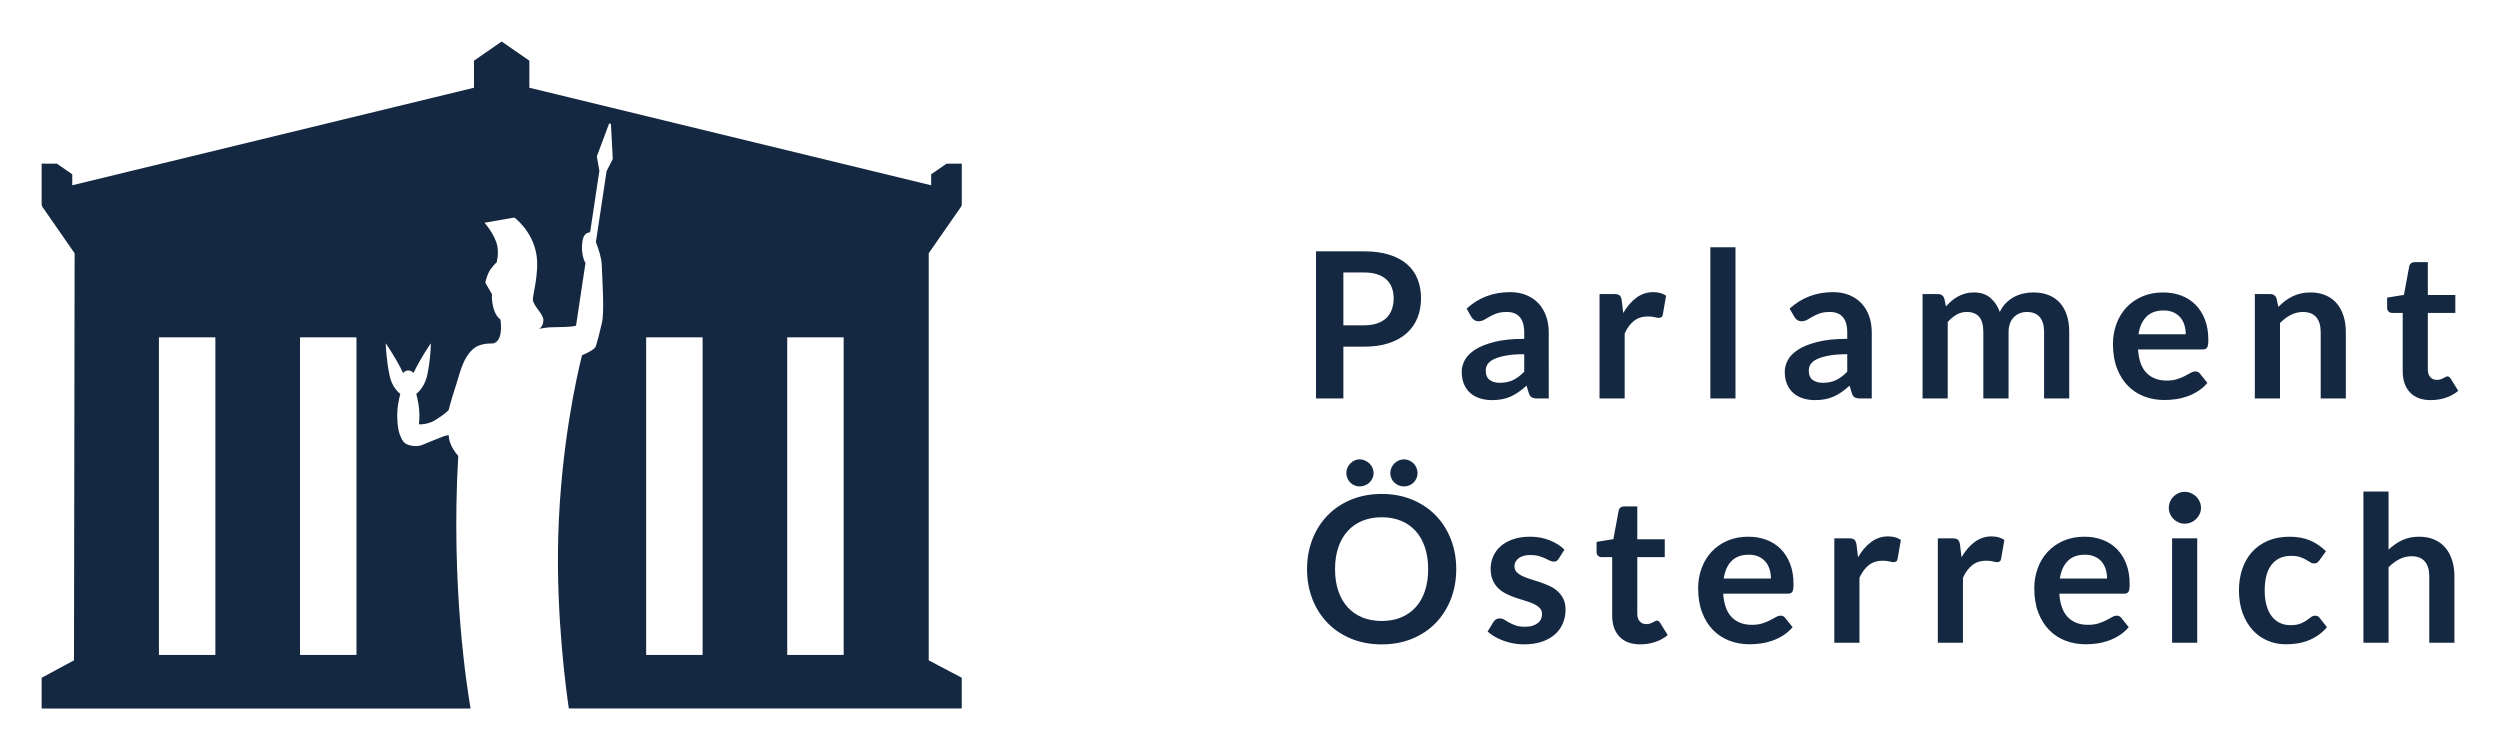 <?xml version="1.0" encoding="UTF-8"?> <svg xmlns="http://www.w3.org/2000/svg" width="600" height="180" version="1.1"><path d="m202.48 157.18h-13.549v-76.222h13.549zm-33.855 0h-13.549v-76.222h13.549zm-83.073 0h-13.553v-76.222h13.553zm-33.863 0h-13.549v-76.222h13.549zm178.98-107.59 0.161-0.403v-9.918l-3.679 0.021-3.675 2.547v2.631l-96.432-23.41v-6.492l-6.645-4.603-6.645 4.602v6.492l-96.412 23.406v-2.627l-3.675-2.547-3.675-0.021v9.918l0.141 0.403 7.774 11.199-0.149 97.693-7.766 4.184v7.375h102.95c-0.754-4.288-4.792-29.217-2.962-60.63 0 0-2.249-2.309-2.281-4.973-1.463 0.222-0.987 0.246-2.551 0.802-1.298 0.459-2.777 1.128-3.841 1.564-1.471 0.596-3.796 0.125-4.465-0.782-0.322-0.431-0.496-0.746-0.568-0.991-0.576-1.056-0.943-2.825-0.943-5.452 0-1.656 0.322-3.429 0.741-5.041-1.145-0.915-2.12-2.329-2.559-4.377-0.842-3.897-0.939-7.766-0.939-7.766s2.563 3.663 4.163 7.129c0.298-0.371 0.75-0.609 1.261-0.609 0.508 0 0.955 0.234 1.257 0.6 1.596-3.462 4.151-7.121 4.151-7.121s-0.024 3.712-0.862 7.604c-0.443 2.051-1.491 3.627-2.636 4.542 0.419 1.608 0.746 3.381 0.746 5.037 0 0.842-0.04 1.588-0.109 2.261 0 0 2.341 0.189 4.38-1.31 2.192-1.394 2.752-2.128 2.752-2.128s0.693-2.736 1.439-4.933c1.241-3.655 1.797-7.338 4.393-9.668 1.31-1.181 3.127-1.382 4.892-1.382 2.116-0.605 1.946-3.982 1.709-5.718-1.205-0.895-1.842-2.672-2.031-4.816-0.04-0.451-0.036-0.875 4e-3 -1.269h-4e-3l-1.604-2.768s0.415-2.035 1.217-3.143c1.108-1.531 1.491-1.681 1.491-1.681s0.56-1.987 0.173-3.957c-0.556-2.813-3.087-5.602-3.087-5.602l7.177-1.253s4.344 3.155 5.295 8.87c0.733 4.401-0.999 10.079-0.85 10.941 0.33 1.709 2.603 3.405 2.527 4.912-0.081 1.588-1.056 1.995-1.056 1.995s1.628-0.33 2.692-0.371c2.716-0.109 4.542 0.016 6.194-0.375l2.269-15.056c-0.556-0.834-1.161-3.204-0.665-5.565 0.33-1.572 1.237-1.729 1.777-1.822l2.224-14.749-0.613-3.442 2.946-7.891 0.439 0.065 0.447 8.435-1.487 2.914-2.567 17.018c0.613 1.616 1.342 3.796 1.398 5.396 0.113 3.248 0.681 11.296 0.052 13.992-0.629 2.696-0.999 4.163-1.451 5.602-0.222 0.717-1.801 1.543-3.333 2.192-1.229 4.92-5.062 21.758-5.694 43.16-0.58 19.557 1.979 37.897 2.535 41.609h94.296v-7.375l-7.927-4.183v-97.693zm336.55 104.67v-36.295h6.035v13.947c0.977-0.928 2.05-1.677 3.223-2.248 1.173-0.57 2.548-0.854 4.128-0.854 1.367 0 2.58 0.232 3.639 0.696 1.059 0.464 1.942 1.115 2.65 1.953 0.709 0.839 1.247 1.84 1.613 3.004 0.366 1.165 0.55 2.447 0.55 3.848v15.949h-6.033v-15.949c0-1.531-0.354-2.716-1.063-3.554-0.707-0.839-1.77-1.258-3.187-1.258-1.043 0-2.018 0.236-2.931 0.708-0.911 0.472-1.774 1.115-2.588 1.929v18.123zm-10.577-19.76c-0.178 0.228-0.354 0.407-0.524 0.538-0.172 0.13-0.42 0.195-0.745 0.195-0.31 0-0.611-0.093-0.903-0.281-0.294-0.187-0.643-0.399-1.051-0.634-0.408-0.237-0.891-0.449-1.453-0.635-0.561-0.187-1.259-0.281-2.088-0.281-1.059 0-1.988 0.192-2.786 0.573-0.797 0.383-1.461 0.932-1.99 1.649-0.53 0.717-0.925 1.585-1.185 2.602-0.26 1.018-0.39 2.17-0.39 3.456 0 1.336 0.142 2.524 0.426 3.566 0.286 1.042 0.697 1.917 1.235 2.626 0.538 0.708 1.187 1.246 1.954 1.613 0.763 0.366 1.627 0.55 2.588 0.55 0.961 0 1.738-0.118 2.334-0.355 0.593-0.236 1.093-0.497 1.501-0.781 0.408-0.285 0.761-0.546 1.063-0.781 0.302-0.236 0.639-0.355 1.013-0.355 0.49 0 0.855 0.188 1.099 0.563l1.734 2.198c-0.667 0.781-1.393 1.437-2.174 1.966-0.781 0.529-1.591 0.952-2.43 1.27-0.839 0.318-1.706 0.541-2.602 0.671-0.895 0.13-1.782 0.196-2.662 0.196-1.547 0-3.005-0.29-4.372-0.867-1.367-0.578-2.562-1.421-3.579-2.528s-1.822-2.463-2.418-4.067c-0.593-1.604-0.891-3.431-0.891-5.483 0-1.839 0.264-3.545 0.793-5.117 0.53-1.572 1.307-2.931 2.334-4.079 1.025-1.148 2.296-2.047 3.809-2.699 1.515-0.651 3.257-0.977 5.227-0.977 1.872 0 3.513 0.302 4.922 0.903 1.409 0.603 2.676 1.466 3.799 2.59zm-28.407-12.603c0 0.521-0.106 1.009-0.316 1.465-0.212 0.457-0.494 0.855-0.843 1.197-0.352 0.342-0.761 0.615-1.233 0.818-0.474 0.204-0.977 0.306-1.515 0.306-0.522 0-1.015-0.102-1.479-0.306-0.464-0.203-0.867-0.477-1.209-0.818-0.342-0.342-0.615-0.74-0.817-1.197-0.204-0.456-0.306-0.944-0.306-1.465 0-0.538 0.102-1.042 0.306-1.515 0.202-0.473 0.476-0.879 0.817-1.221 0.342-0.343 0.745-0.614 1.209-0.818 0.464-0.204 0.957-0.306 1.479-0.306 0.538 0 1.041 0.102 1.515 0.306 0.472 0.204 0.881 0.476 1.233 0.818 0.35 0.342 0.631 0.748 0.843 1.221 0.21 0.473 0.316 0.977 0.316 1.515zm-0.903 7.303v25.06h-6.033v-25.06zm-27.06-0.391c1.579 0 3.033 0.253 4.36 0.757 1.327 0.505 2.47 1.242 3.431 2.21 0.961 0.969 1.71 2.158 2.248 3.566 0.538 1.409 0.805 3.016 0.805 4.824 0 0.457-0.021 0.835-0.06 1.136-0.042 0.302-0.114 0.538-0.22 0.708-0.106 0.171-0.25 0.293-0.428 0.367-0.18 0.073-0.408 0.11-0.685 0.11h-15.484c0.18 2.573 0.871 4.462 2.076 5.666 1.205 1.206 2.8 1.807 4.788 1.807 0.977 0 1.818-0.113 2.528-0.342 0.707-0.228 1.327-0.48 1.856-0.757 0.528-0.277 0.993-0.529 1.391-0.756 0.4-0.229 0.787-0.343 1.161-0.343 0.244 0 0.456 0.049 0.635 0.147 0.178 0.098 0.334 0.236 0.464 0.416l1.758 2.198c-0.667 0.781-1.417 1.437-2.246 1.966-0.831 0.529-1.698 0.952-2.602 1.27-0.903 0.318-1.824 0.541-2.76 0.671-0.937 0.13-1.844 0.196-2.724 0.196-1.742 0-3.363-0.29-4.862-0.867-1.497-0.577-2.8-1.433-3.907-2.565-1.109-1.132-1.978-2.532-2.614-4.201-0.635-1.669-0.953-3.603-0.953-5.801 0-1.71 0.278-3.317 0.831-4.824 0.554-1.506 1.347-2.817 2.38-3.933 1.035-1.115 2.296-1.998 3.787-2.65 1.491-0.651 3.171-0.977 5.044-0.977zm0.122 4.323c-1.758 0-3.135 0.497-4.128 1.49-0.993 0.993-1.627 2.402-1.904 4.225h11.334c0-0.781-0.106-1.518-0.318-2.21-0.212-0.692-0.538-1.299-0.977-1.819-0.44-0.522-0.993-0.932-1.661-1.234-0.669-0.301-1.451-0.452-2.346-0.452zm-35.319 21.127v-25.06h3.543c0.617 0 1.049 0.114 1.295 0.342 0.244 0.229 0.406 0.619 0.488 1.173l0.366 3.028c0.897-1.547 1.946-2.768 3.151-3.664 1.205-0.895 2.556-1.343 4.054-1.343 1.237 0 2.264 0.285 3.077 0.854l-0.781 4.519c-0.048 0.293-0.154 0.501-0.318 0.622-0.162 0.122-0.382 0.183-0.659 0.183-0.244 0-0.578-0.056-1.001-0.171-0.424-0.113-0.985-0.171-1.685-0.171-1.255 0-2.33 0.347-3.225 1.038-0.895 0.692-1.653 1.706-2.27 3.041v15.607h-6.035zm-24.838 0v-25.06h3.543c0.617 0 1.049 0.114 1.295 0.342 0.244 0.229 0.406 0.619 0.488 1.173l0.366 3.028c0.897-1.547 1.946-2.768 3.151-3.664 1.205-0.895 2.556-1.343 4.054-1.343 1.237 0 2.264 0.285 3.077 0.854l-0.781 4.519c-0.048 0.293-0.154 0.501-0.318 0.622-0.162 0.122-0.382 0.183-0.659 0.183-0.244 0-0.578-0.056-1.001-0.171-0.424-0.113-0.985-0.171-1.685-0.171-1.255 0-2.33 0.347-3.225 1.038-0.895 0.692-1.653 1.706-2.27 3.041v15.607h-6.035zm-20.638-25.451c1.579 0 3.033 0.253 4.36 0.757 1.327 0.505 2.47 1.242 3.431 2.21 0.961 0.969 1.71 2.158 2.248 3.566 0.538 1.409 0.805 3.016 0.805 4.824 0 0.457-0.021 0.835-0.06 1.136-0.042 0.302-0.114 0.538-0.22 0.708-0.106 0.171-0.25 0.293-0.428 0.367-0.18 0.073-0.408 0.11-0.685 0.11h-15.484c0.18 2.573 0.871 4.462 2.076 5.666 1.205 1.206 2.8 1.807 4.788 1.807 0.977 0 1.818-0.113 2.528-0.342 0.707-0.228 1.327-0.48 1.856-0.757 0.528-0.277 0.993-0.529 1.391-0.756 0.4-0.229 0.787-0.343 1.161-0.343 0.244 0 0.456 0.049 0.635 0.147 0.178 0.098 0.334 0.236 0.464 0.416l1.758 2.198c-0.667 0.781-1.417 1.437-2.246 1.966-0.831 0.529-1.698 0.952-2.602 1.27-0.903 0.318-1.824 0.541-2.76 0.671-0.937 0.13-1.844 0.196-2.724 0.196-1.742 0-3.363-0.29-4.862-0.867-1.497-0.577-2.8-1.433-3.907-2.565-1.109-1.132-1.978-2.532-2.614-4.201-0.635-1.669-0.953-3.603-0.953-5.801 0-1.71 0.278-3.317 0.831-4.824 0.554-1.506 1.347-2.817 2.38-3.933 1.035-1.115 2.296-1.998 3.787-2.65 1.491-0.651 3.171-0.977 5.044-0.977zm0.122 4.323c-1.758 0-3.135 0.497-4.128 1.49-0.993 0.993-1.627 2.402-1.904 4.225h11.334c0-0.781-0.106-1.518-0.318-2.21-0.212-0.692-0.538-1.299-0.977-1.819-0.44-0.522-0.993-0.932-1.661-1.234-0.669-0.301-1.451-0.452-2.346-0.452zm-26.037 21.518c-2.166 0-3.835-0.614-5.008-1.844-1.173-1.229-1.758-2.926-1.758-5.093v-13.995h-2.54c-0.326 0-0.607-0.106-0.843-0.318-0.236-0.212-0.354-0.53-0.354-0.953v-2.393l4.03-0.659 1.269-6.839c0.066-0.326 0.216-0.578 0.452-0.757 0.236-0.179 0.534-0.269 0.891-0.269h3.127v7.889h6.594v4.299h-6.594v13.58c0 0.781 0.196 1.392 0.585 1.831 0.392 0.44 0.913 0.659 1.565 0.659 0.374 0 0.687-0.044 0.939-0.134 0.252-0.09 0.472-0.183 0.659-0.281 0.188-0.098 0.354-0.192 0.502-0.281 0.146-0.09 0.292-0.135 0.44-0.135 0.178 0 0.326 0.045 0.44 0.135 0.114 0.089 0.236 0.224 0.366 0.403l1.808 2.931c-0.879 0.732-1.89 1.286-3.029 1.661-1.139 0.375-2.32 0.561-3.541 0.561zm-19.589-20.566c-0.162 0.261-0.334 0.445-0.512 0.55-0.18 0.107-0.408 0.159-0.685 0.159-0.292 0-0.605-0.081-0.939-0.244-0.334-0.163-0.721-0.346-1.161-0.55-0.44-0.204-0.939-0.387-1.501-0.55-0.564-0.163-1.227-0.245-1.992-0.245-1.189 0-2.124 0.253-2.808 0.757-0.685 0.505-1.027 1.164-1.027 1.978 0 0.538 0.176 0.989 0.526 1.356 0.35 0.367 0.813 0.688 1.393 0.965 0.578 0.277 1.233 0.525 1.966 0.744 0.731 0.22 1.481 0.461 2.246 0.72 0.765 0.261 1.515 0.559 2.248 0.892 0.733 0.334 1.387 0.757 1.966 1.27 0.577 0.513 1.041 1.128 1.393 1.844 0.35 0.716 0.524 1.58 0.524 2.589 0 1.205-0.22 2.317-0.659 3.334-0.44 1.018-1.083 1.897-1.928 2.638-0.847 0.741-1.894 1.319-3.139 1.734-1.245 0.415-2.674 0.622-4.286 0.622-0.863 0-1.706-0.077-2.528-0.232-0.823-0.155-1.613-0.371-2.37-0.647-0.757-0.277-1.457-0.602-2.1-0.977-0.643-0.375-1.209-0.781-1.698-1.221l1.393-2.296c0.18-0.277 0.392-0.489 0.635-0.635 0.244-0.146 0.553-0.22 0.927-0.22 0.376 0 0.729 0.107 1.063 0.318 0.334 0.212 0.721 0.44 1.161 0.684 0.44 0.244 0.955 0.473 1.551 0.683 0.593 0.212 1.347 0.318 2.26 0.318 0.715 0 1.331-0.086 1.842-0.257 0.514-0.171 0.937-0.395 1.271-0.671 0.334-0.277 0.578-0.598 0.733-0.965 0.154-0.366 0.232-0.744 0.232-1.135 0-0.586-0.176-1.067-0.526-1.442-0.35-0.374-0.815-0.699-1.393-0.977-0.577-0.277-1.237-0.525-1.978-0.744-0.741-0.22-1.499-0.461-2.272-0.72-0.773-0.261-1.531-0.565-2.27-0.916-0.741-0.35-1.401-0.794-1.978-1.331-0.579-0.538-1.043-1.197-1.393-1.979-0.35-0.781-0.526-1.726-0.526-2.833 0-1.026 0.204-2.003 0.611-2.931 0.406-0.928 1.005-1.738 1.794-2.43 0.789-0.692 1.774-1.246 2.955-1.661 1.181-0.415 2.544-0.622 4.09-0.622 1.726 0 3.299 0.285 4.716 0.854 1.415 0.571 2.596 1.32 3.541 2.248zm-24.596 2.516c0 2.59-0.432 4.988-1.295 7.194-0.863 2.206-2.076 4.115-3.639 5.727-1.563 1.613-3.443 2.87-5.641 3.774-2.2 0.904-4.634 1.356-7.304 1.356-2.672 0-5.109-0.452-7.316-1.356-2.206-0.903-4.096-2.161-5.667-3.774-1.571-1.612-2.788-3.521-3.651-5.727-0.863-2.206-1.295-4.604-1.295-7.194 0-2.589 0.432-4.987 1.295-7.193 0.863-2.206 2.08-4.115 3.651-5.728 1.571-1.612 3.461-2.869 5.667-3.774 2.206-0.903 4.644-1.356 7.316-1.356 2.67 0 5.104 0.457 7.304 1.368 2.198 0.912 4.078 2.17 5.641 3.774 1.563 1.605 2.776 3.51 3.639 5.716 0.863 2.206 1.295 4.604 1.295 7.193zm-6.74 0c0-1.937-0.258-3.676-0.769-5.214-0.514-1.539-1.251-2.845-2.212-3.921-0.961-1.074-2.128-1.896-3.505-2.467-1.375-0.57-2.927-0.854-4.652-0.854-1.726 0-3.281 0.285-4.666 0.854-1.385 0.571-2.56 1.393-3.529 2.467-0.969 1.075-1.714 2.382-2.236 3.921-0.52 1.539-0.781 3.277-0.781 5.214 0 1.938 0.262 3.676 0.781 5.215 0.522 1.539 1.267 2.841 2.236 3.908 0.969 1.067 2.144 1.885 3.529 2.455 1.385 0.571 2.939 0.854 4.666 0.854 1.724 0 3.277-0.284 4.652-0.854 1.377-0.57 2.544-1.388 3.505-2.455 0.961-1.066 1.698-2.369 2.212-3.908 0.512-1.54 0.769-3.277 0.769-5.215zm-13.093-23.057c0 0.44-0.09 0.855-0.27 1.246-0.178 0.391-0.424 0.732-0.731 1.025-0.31 0.294-0.667 0.522-1.075 0.684-0.408 0.163-0.839 0.244-1.295 0.244-0.424 0-0.827-0.081-1.209-0.244-0.382-0.163-0.721-0.391-1.013-0.684-0.294-0.293-0.526-0.634-0.697-1.025-0.17-0.391-0.256-0.806-0.256-1.246 0-0.44 0.086-0.859 0.256-1.258 0.172-0.399 0.404-0.749 0.697-1.05 0.292-0.302 0.631-0.542 1.013-0.72 0.382-0.18 0.785-0.269 1.209-0.269 0.456 0 0.887 0.089 1.295 0.269 0.408 0.179 0.765 0.419 1.075 0.72 0.308 0.301 0.553 0.651 0.731 1.05 0.18 0.399 0.27 0.818 0.27 1.258zm10.551 0c0 0.44-0.084 0.855-0.256 1.246s-0.404 0.732-0.695 1.025c-0.294 0.294-0.639 0.522-1.039 0.684-0.4 0.163-0.827 0.244-1.283 0.244-0.44 0-0.857-0.081-1.257-0.244-0.4-0.163-0.749-0.391-1.051-0.684-0.302-0.293-0.538-0.634-0.707-1.025-0.172-0.391-0.256-0.806-0.256-1.246 0-0.44 0.084-0.859 0.256-1.258 0.17-0.399 0.406-0.749 0.707-1.05 0.302-0.302 0.651-0.542 1.051-0.72 0.4-0.18 0.817-0.269 1.257-0.269 0.456 0 0.883 0.089 1.283 0.269 0.4 0.179 0.745 0.419 1.039 0.72 0.292 0.301 0.524 0.651 0.695 1.05 0.172 0.399 0.256 0.818 0.256 1.258zm243.2-17.513c-2.166 0-3.835-0.614-5.008-1.844-1.173-1.229-1.758-2.926-1.758-5.093v-13.995h-2.54c-0.326 0-0.607-0.106-0.843-0.318-0.236-0.212-0.354-0.53-0.354-0.953v-2.393l4.03-0.659 1.269-6.839c0.066-0.326 0.216-0.578 0.452-0.757 0.236-0.179 0.534-0.269 0.891-0.269h3.127v7.889h6.594v4.299h-6.594v13.58c0 0.781 0.196 1.392 0.585 1.831 0.392 0.44 0.913 0.659 1.565 0.659 0.374 0 0.687-0.044 0.939-0.134 0.252-0.09 0.472-0.183 0.659-0.281 0.188-0.098 0.354-0.192 0.502-0.281 0.146-0.09 0.292-0.135 0.44-0.135 0.178 0 0.326 0.045 0.44 0.135 0.114 0.089 0.236 0.224 0.366 0.403l1.808 2.931c-0.879 0.732-1.89 1.286-3.029 1.661-1.139 0.375-2.32 0.561-3.541 0.561zm-42.257-0.391v-25.06h3.689c0.781 0 1.295 0.367 1.539 1.099l0.416 1.978c0.506-0.521 1.039-0.993 1.601-1.417 0.561-0.423 1.155-0.789 1.782-1.099 0.627-0.309 1.299-0.546 2.014-0.708 0.717-0.162 1.499-0.244 2.346-0.244 1.367 0 2.58 0.232 3.639 0.696 1.059 0.464 1.942 1.115 2.65 1.953 0.709 0.839 1.247 1.84 1.613 3.004 0.366 1.165 0.55 2.447 0.55 3.848v15.949h-6.033v-15.949c0-1.531-0.354-2.716-1.063-3.554-0.707-0.839-1.77-1.258-3.187-1.258-1.043 0-2.018 0.236-2.931 0.708-0.911 0.472-1.774 1.115-2.588 1.929v18.123zm-22.005-25.451c1.579 0 3.033 0.253 4.36 0.757 1.327 0.505 2.47 1.242 3.431 2.21 0.961 0.969 1.71 2.158 2.248 3.566 0.538 1.409 0.805 3.016 0.805 4.824 0 0.457-0.021 0.835-0.06 1.136-0.042 0.302-0.114 0.538-0.22 0.708-0.106 0.171-0.25 0.293-0.428 0.367-0.18 0.073-0.408 0.11-0.685 0.11h-15.484c0.18 2.573 0.871 4.462 2.076 5.666 1.205 1.206 2.8 1.807 4.788 1.807 0.977 0 1.818-0.113 2.528-0.342 0.707-0.228 1.327-0.48 1.856-0.757 0.528-0.277 0.993-0.529 1.391-0.756 0.4-0.229 0.787-0.343 1.161-0.343 0.244 0 0.456 0.049 0.635 0.147 0.178 0.098 0.334 0.236 0.464 0.416l1.758 2.198c-0.667 0.781-1.417 1.437-2.246 1.966-0.831 0.529-1.698 0.952-2.602 1.27-0.903 0.318-1.824 0.541-2.76 0.671-0.937 0.13-1.844 0.196-2.724 0.196-1.742 0-3.363-0.29-4.862-0.867-1.497-0.577-2.8-1.433-3.907-2.565-1.109-1.132-1.978-2.532-2.614-4.201-0.635-1.669-0.953-3.603-0.953-5.801 0-1.71 0.278-3.317 0.831-4.824 0.554-1.506 1.347-2.817 2.38-3.933 1.035-1.115 2.296-1.998 3.787-2.65s3.171-0.977 5.044-0.977zm0.122 4.323c-1.758 0-3.135 0.497-4.128 1.49-0.993 0.993-1.627 2.402-1.904 4.225h11.334c0-0.781-0.106-1.518-0.318-2.21-0.212-0.692-0.538-1.299-0.977-1.819-0.44-0.522-0.993-0.932-1.661-1.234-0.669-0.301-1.451-0.452-2.346-0.452zm-57.863 21.127v-25.06h3.689c0.781 0 1.295 0.367 1.539 1.099l0.392 1.856c0.44-0.489 0.899-0.936 1.379-1.344 0.482-0.407 0.993-0.756 1.539-1.05 0.546-0.293 1.133-0.525 1.76-0.695 0.625-0.172 1.313-0.257 2.062-0.257 1.581 0 2.88 0.428 3.897 1.282 1.017 0.855 1.778 1.991 2.284 3.408 0.39-0.831 0.879-1.543 1.465-2.137 0.587-0.594 1.229-1.079 1.93-1.454 0.699-0.375 1.445-0.651 2.234-0.83s1.585-0.269 2.382-0.269c1.385 0 2.614 0.212 3.689 0.634 1.075 0.424 1.978 1.043 2.712 1.856 0.731 0.815 1.289 1.807 1.673 2.98 0.382 1.172 0.574 2.516 0.574 4.03v15.949h-6.033v-15.949c0-1.597-0.35-2.798-1.051-3.603-0.699-0.806-1.724-1.209-3.077-1.209-0.619 0-1.193 0.106-1.722 0.317-0.528 0.212-0.993 0.518-1.391 0.916-0.4 0.4-0.713 0.9-0.941 1.503-0.228 0.602-0.342 1.294-0.342 2.076v15.949h-6.057v-15.949c0-1.677-0.34-2.898-1.015-3.664-0.675-0.765-1.673-1.148-2.991-1.148-0.863 0-1.673 0.216-2.43 0.646-0.757 0.432-1.463 1.022-2.112 1.771v18.343zm-12.187 0h-2.712c-0.57 0-1.017-0.086-1.343-0.257-0.326-0.171-0.57-0.517-0.733-1.038l-0.538-1.782c-0.635 0.57-1.257 1.071-1.868 1.502-0.609 0.432-1.241 0.794-1.892 1.087-0.651 0.293-1.343 0.513-2.076 0.659-0.733 0.147-1.547 0.22-2.442 0.22-1.059 0-2.036-0.143-2.931-0.429-0.895-0.286-1.665-0.714-2.308-1.286-0.643-0.572-1.145-1.283-1.503-2.133-0.358-0.849-0.538-1.837-0.538-2.964 0-0.948 0.248-1.883 0.745-2.807 0.496-0.923 1.323-1.756 2.48-2.5 1.155-0.743 2.694-1.36 4.616-1.85 1.92-0.49 4.306-0.735 7.156-0.735v-1.476c0-1.69-0.354-2.941-1.063-3.754-0.707-0.812-1.738-1.218-3.089-1.218-0.977 0-1.79 0.114-2.442 0.342-0.651 0.228-1.217 0.485-1.698 0.769-0.48 0.285-0.923 0.541-1.331 0.769-0.408 0.228-0.855 0.342-1.343 0.342-0.408 0-0.757-0.106-1.051-0.318-0.292-0.211-0.53-0.472-0.707-0.781l-1.099-1.929c2.881-2.638 6.358-3.957 10.429-3.957 1.465 0 2.772 0.24 3.921 0.72 1.147 0.481 2.12 1.148 2.919 2.002 0.797 0.855 1.403 1.877 1.818 3.065 0.416 1.189 0.623 2.492 0.623 3.909zm-11.724-3.762c0.617 0 1.189-0.056 1.708-0.168 0.522-0.112 1.015-0.281 1.479-0.506 0.464-0.224 0.911-0.501 1.343-0.829 0.432-0.328 0.867-0.717 1.307-1.166v-4.194c-1.758 0-3.227 0.111-4.408 0.332-1.181 0.222-2.13 0.505-2.845 0.849-0.717 0.345-1.225 0.746-1.527 1.205-0.302 0.46-0.452 0.959-0.452 1.501 0 1.066 0.314 1.828 0.939 2.288 0.627 0.46 1.445 0.688 2.456 0.688zm-20.984-32.533v36.295h-6.033v-36.295zm-32.631 36.295v-25.06h3.543c0.617 0 1.049 0.114 1.295 0.342 0.244 0.229 0.406 0.619 0.488 1.173l0.366 3.028c0.897-1.547 1.946-2.768 3.151-3.664 1.205-0.895 2.556-1.343 4.054-1.343 1.237 0 2.264 0.285 3.077 0.854l-0.781 4.519c-0.048 0.293-0.154 0.501-0.318 0.622-0.162 0.122-0.382 0.183-0.659 0.183-0.244 0-0.577-0.056-1.001-0.171-0.424-0.113-0.985-0.171-1.685-0.171-1.255 0-2.33 0.347-3.225 1.038-0.895 0.692-1.653 1.706-2.27 3.041v15.607h-6.035zm-12.187 0h-2.712c-0.569 0-1.017-0.086-1.343-0.257-0.326-0.171-0.569-0.517-0.733-1.038l-0.538-1.782c-0.635 0.57-1.257 1.071-1.868 1.502-0.609 0.432-1.241 0.794-1.892 1.087-0.651 0.293-1.343 0.513-2.076 0.659-0.733 0.147-1.547 0.22-2.442 0.22-1.059 0-2.036-0.143-2.931-0.429-0.895-0.286-1.665-0.714-2.308-1.286-0.643-0.572-1.145-1.283-1.503-2.133-0.358-0.849-0.538-1.837-0.538-2.964 0-0.948 0.248-1.883 0.745-2.807 0.496-0.923 1.323-1.756 2.48-2.5 1.155-0.743 2.694-1.36 4.616-1.85 1.92-0.49 4.306-0.735 7.156-0.735v-1.476c0-1.69-0.354-2.941-1.063-3.754-0.707-0.812-1.738-1.218-3.089-1.218-0.977 0-1.79 0.114-2.442 0.342-0.651 0.228-1.217 0.485-1.698 0.769-0.48 0.285-0.923 0.541-1.331 0.769-0.408 0.228-0.855 0.342-1.343 0.342-0.408 0-0.757-0.106-1.051-0.318-0.292-0.211-0.53-0.472-0.707-0.781l-1.099-1.929c2.881-2.638 6.358-3.957 10.429-3.957 1.465 0 2.772 0.24 3.921 0.72 1.147 0.481 2.12 1.148 2.919 2.002 0.797 0.855 1.403 1.877 1.818 3.065 0.416 1.189 0.623 2.492 0.623 3.909zm-11.724-3.762c0.617 0 1.189-0.056 1.708-0.168 0.522-0.112 1.015-0.281 1.479-0.506 0.464-0.224 0.911-0.501 1.343-0.829 0.432-0.328 0.867-0.717 1.307-1.166v-4.194c-1.758 0-3.227 0.111-4.408 0.332-1.181 0.222-2.13 0.505-2.845 0.849-0.717 0.345-1.225 0.746-1.527 1.205-0.302 0.46-0.452 0.959-0.452 1.501 0 1.066 0.314 1.828 0.939 2.288 0.627 0.46 1.445 0.688 2.456 0.688zm-37.565-8.67v12.432h-6.57v-35.318h11.504c2.36 0 4.404 0.277 6.131 0.83 1.724 0.554 3.151 1.327 4.274 2.32 1.123 0.993 1.954 2.182 2.492 3.566 0.536 1.385 0.805 2.898 0.805 4.543 0 1.71-0.286 3.277-0.855 4.702-0.57 1.426-1.425 2.651-2.564 3.676-1.141 1.026-2.566 1.824-4.274 2.394-1.71 0.571-3.713 0.855-6.009 0.855zm0-5.13h4.934c1.205 0 2.254-0.15 3.151-0.452 0.895-0.302 1.635-0.733 2.222-1.295 0.585-0.562 1.025-1.246 1.319-2.051 0.294-0.806 0.44-1.706 0.44-2.7 0-0.944-0.146-1.798-0.44-2.565-0.294-0.764-0.733-1.416-1.319-1.953-0.587-0.538-1.327-0.948-2.222-1.234-0.897-0.285-1.946-0.428-3.151-0.428h-4.934z" fill="#152842"></path></svg> 